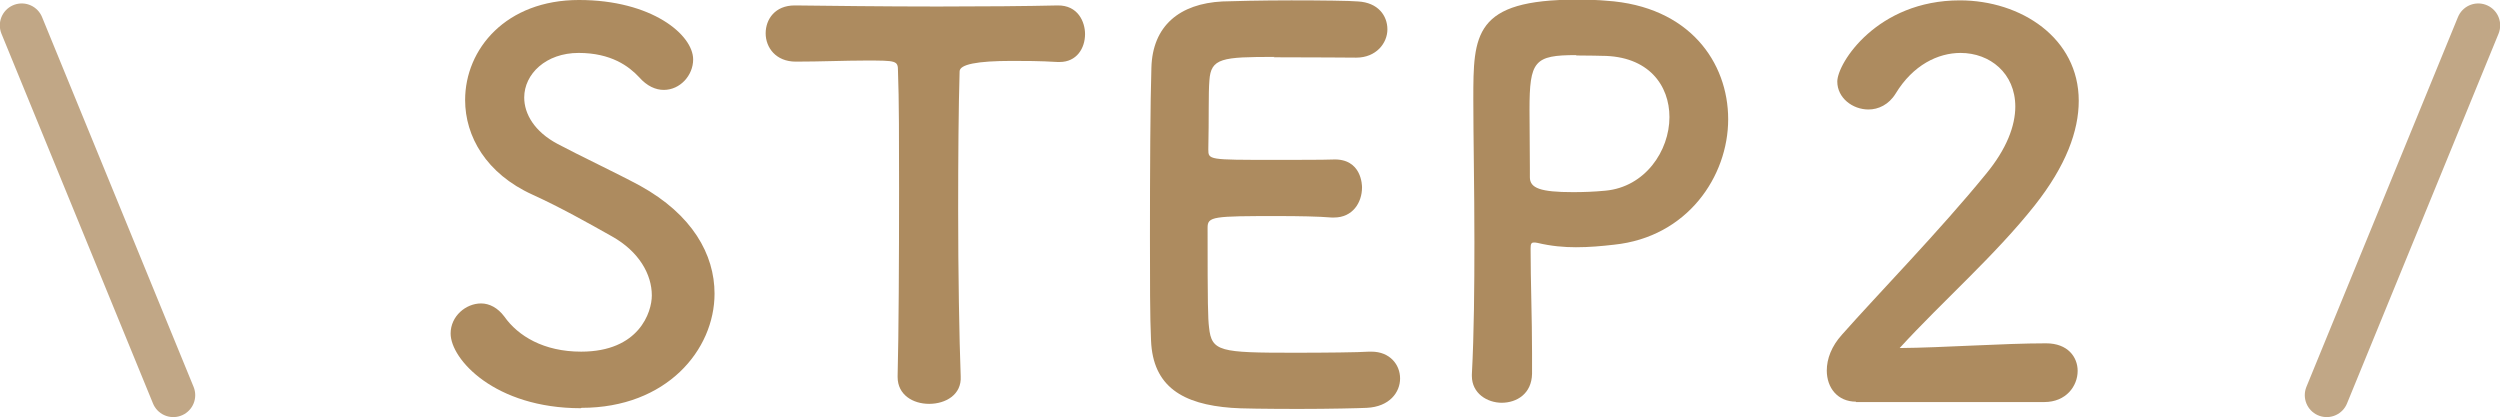 <?xml version="1.0" encoding="UTF-8"?><svg id="_レイヤー_2" xmlns="http://www.w3.org/2000/svg" viewBox="0 0 68.96 11.51"><defs><style>.cls-1{fill:none;stroke:#c1a786;stroke-linecap:round;stroke-miterlimit:10;stroke-width:1.21px;}.cls-2{fill:#ad8b5f;stroke-width:0px;}</style></defs><g id="_要素"><path class="cls-2" d="m16.02,11.26c-2.37,0-3.59-1.35-3.59-2.06,0-.48.42-.83.84-.83.23,0,.46.12.64.36.38.54,1.09.97,2.12.97,1.6,0,1.95-1.09,1.95-1.55,0-.58-.35-1.21-1.1-1.63-.64-.36-1.42-.8-2.19-1.15-1.28-.58-1.86-1.61-1.86-2.61,0-1.41,1.13-2.76,3.14-2.76s3.15.96,3.15,1.64c0,.44-.36.84-.81.84-.22,0-.46-.1-.68-.35-.28-.3-.77-.67-1.67-.67s-1.5.58-1.5,1.23c0,.45.28.94.92,1.28.6.32,1.6.79,2.27,1.15,1.45.8,2.06,1.9,2.06,2.98,0,1.55-1.32,3.15-3.67,3.15Z"/><path class="cls-2" d="m24.76,10.37c.03-1.13.04-3.24.04-5.16,0-1.28,0-2.48-.03-3.25,0-.29-.04-.29-.9-.29-.55,0-1.24.03-1.92.03-.55,0-.83-.39-.83-.78s.26-.77.8-.77h.03c.87.01,2.41.03,3.92.03,1.23,0,2.47-.01,3.3-.03.57-.01.76.46.76.79,0,.39-.23.77-.7.77h-.06c-.49-.03-.92-.03-1.26-.03q-1.44,0-1.44.29c-.03.99-.04,2.4-.04,3.82,0,1.74.03,3.52.07,4.59.03.51-.42.76-.87.76s-.87-.25-.87-.74h0Z"/><path class="cls-2" d="m35.16,1.57c-1.45,0-1.76.03-1.8.65-.03.35-.01,1.06-.03,1.9,0,.29.01.29,1.8.29.67,0,1.37,0,1.63-.01.81-.04.81.73.81.77,0,.42-.26.83-.77.83h-.07c-.36-.03-.92-.04-1.47-.04-1.8,0-1.95.01-1.95.32,0,2.16.01,2.5.04,2.75.07.67.3.7,2.35.7.86,0,1.79-.01,2.06-.03h.07c.51,0,.79.36.79.74s-.29.78-.92.81c-.19.01-1.03.03-1.87.03s-1.67-.01-1.86-.03c-1.34-.1-2.17-.58-2.22-1.86-.03-.61-.03-1.69-.03-2.86,0-1.77.01-3.75.04-4.66.03-1.16.78-1.77,1.96-1.83.26-.01,1.09-.03,1.9-.03s1.63.01,1.84.03c.55.03.81.39.81.77s-.31.78-.86.78c0,0-1.29-.01-2.28-.01Z"/><path class="cls-2" d="m41.43,11.11c-.41,0-.83-.26-.83-.74v-.04c.06-1.13.07-2.41.07-3.65,0-1.5-.03-2.92-.03-3.94,0-1.79.01-2.75,2.86-2.75.3,0,.6.01.81.03,2.29.15,3.36,1.7,3.36,3.27s-1.12,3.25-3.15,3.46c-.35.04-.68.07-1.05.07-.33,0-.68-.03-1.06-.12-.04-.01-.07-.01-.1-.01-.07,0-.09.04-.09.16,0,.9.04,1.93.04,2.89v.57c-.01.55-.42.8-.84.8Zm2.05-9.59c-1.16,0-1.29.16-1.29,1.51,0,.51.01,1.1.01,1.61v.25c0,.3.29.41,1.19.41.28,0,.58-.01.89-.04,1.1-.1,1.77-1.1,1.77-2.03,0-.87-.57-1.69-1.87-1.69,0,0-.35-.01-.7-.01Z"/><path class="cls-2" d="m51.2,11.08c-.51,0-.81-.38-.81-.86,0-.32.13-.67.42-.99,1-1.13,2.69-2.86,3.97-4.43.58-.7.81-1.34.81-1.86,0-.92-.7-1.48-1.51-1.48-.62,0-1.31.33-1.79,1.12-.19.31-.48.44-.75.44-.44,0-.86-.32-.86-.77,0-.51,1.1-2.24,3.38-2.24,1.69,0,3.28,1.04,3.28,2.77,0,.83-.35,1.79-1.21,2.88-1.1,1.39-2.53,2.63-3.73,3.94,1.21-.01,2.85-.13,4.04-.13.6,0,.87.38.87.76,0,.42-.32.86-.92.86h-5.2Z"/><line class="cls-1" x1=".6" y1=".7" x2="4.78" y2="10.9"/><line class="cls-1" x1="68.36" y1=".7" x2="64.18" y2="10.9"/></g></svg>